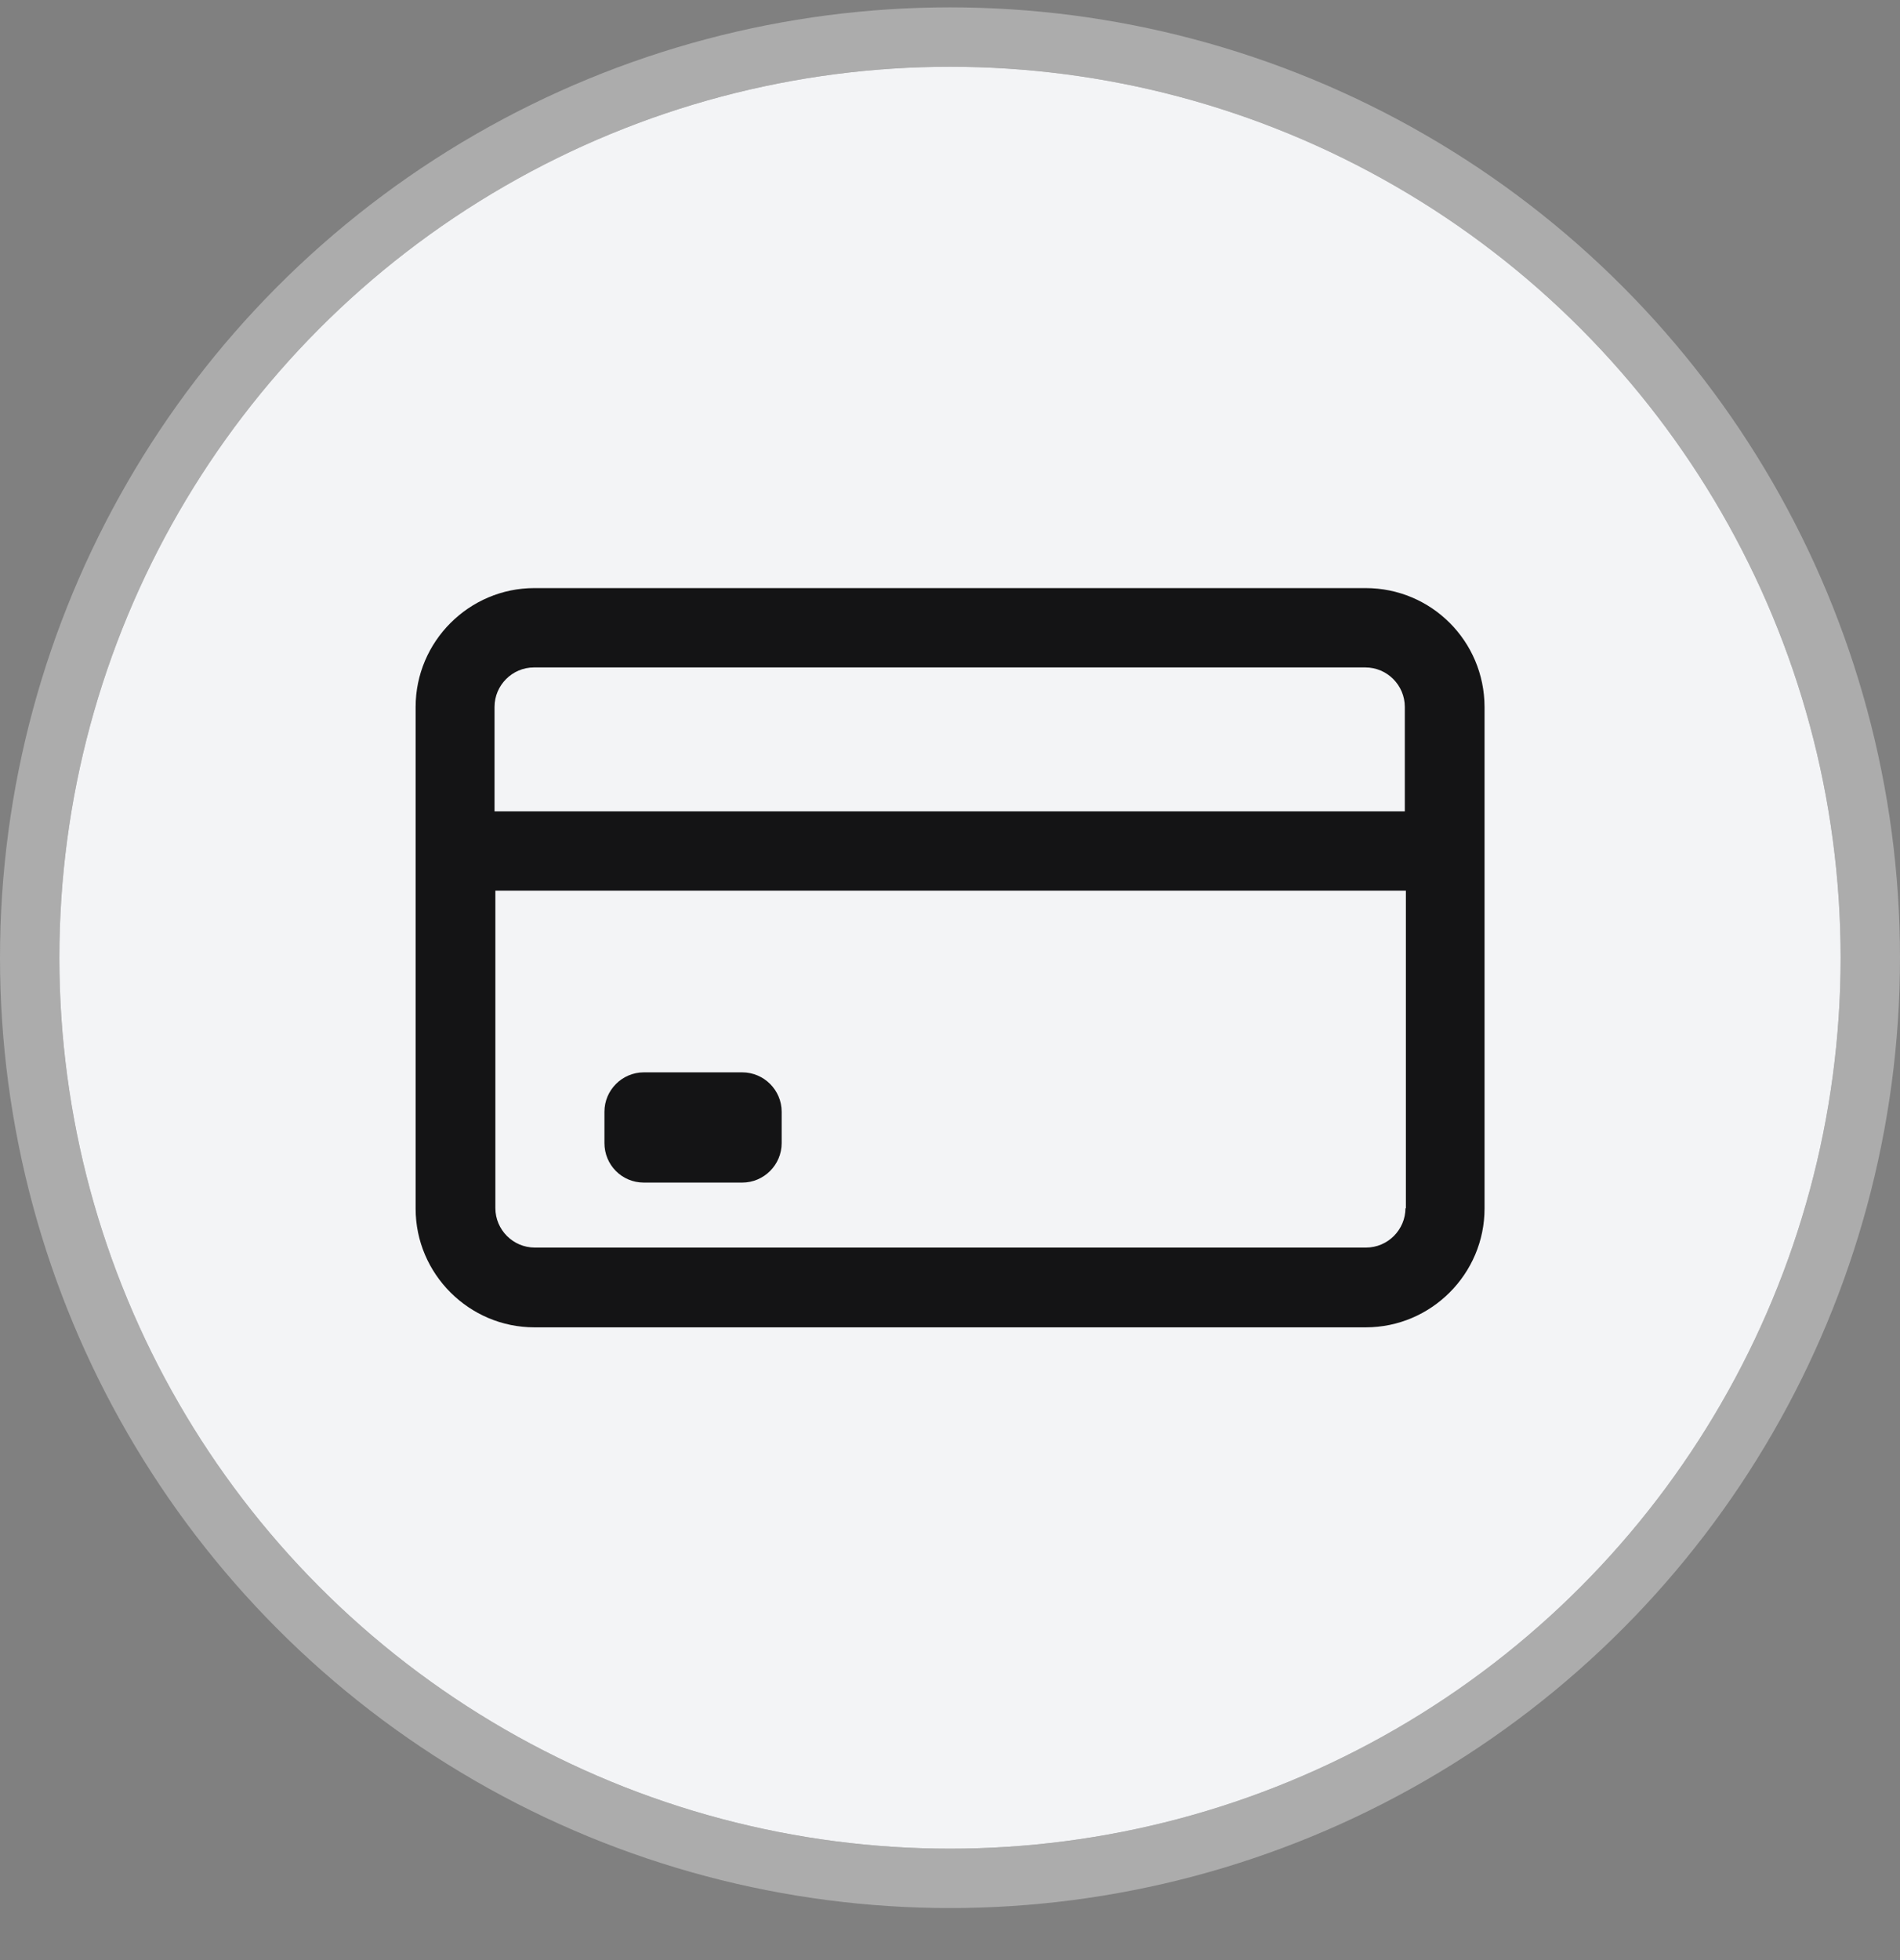 <svg width="32" height="33" viewBox="0 0 32 33" fill="none" xmlns="http://www.w3.org/2000/svg">
<rect x="0" y="0" width="32" height="33" fill="#808080" stroke="none"/>
<circle cx="16" cy="16.124" r="15" fill="#F3F4F6"/>
<circle cx="16" cy="16.124" r="15.5" stroke="#D8D8D8" stroke-opacity="0.5"/>
<g clip-path="url(#clip0_1520_4183)">
<path d="M23 9.901H9C7.9 9.901 7 10.801 7 11.902V20.35C7 21.447 7.9 22.347 9 22.347H23.003C24.104 22.347 25.003 21.447 25.003 20.346V11.902C25 10.794 24.107 9.901 23 9.901ZM23.671 20.339C23.671 20.705 23.372 21.004 23.007 21.004H9.007C8.642 21.004 8.343 20.705 8.343 20.339V14.995H23.678V20.343H23.671V20.339ZM23.671 13.66H8.329V11.902C8.329 11.536 8.628 11.237 8.993 11.237H22.996C23.362 11.237 23.66 11.536 23.66 11.902V13.66H23.671Z" fill="#141415"/>
<path d="M10.844 19.91H12.5C12.866 19.91 13.165 19.611 13.165 19.245V18.718C13.165 18.352 12.866 18.054 12.5 18.054H10.844C10.479 18.054 10.18 18.352 10.18 18.718V19.245C10.18 19.611 10.472 19.91 10.844 19.91Z" fill="#141415"/>
</g>
<defs>
<clipPath id="clip0_1520_4183">
<rect width="18" height="18" fill="white" transform="translate(7 7.124)"/>
</clipPath>
</defs>
</svg>
